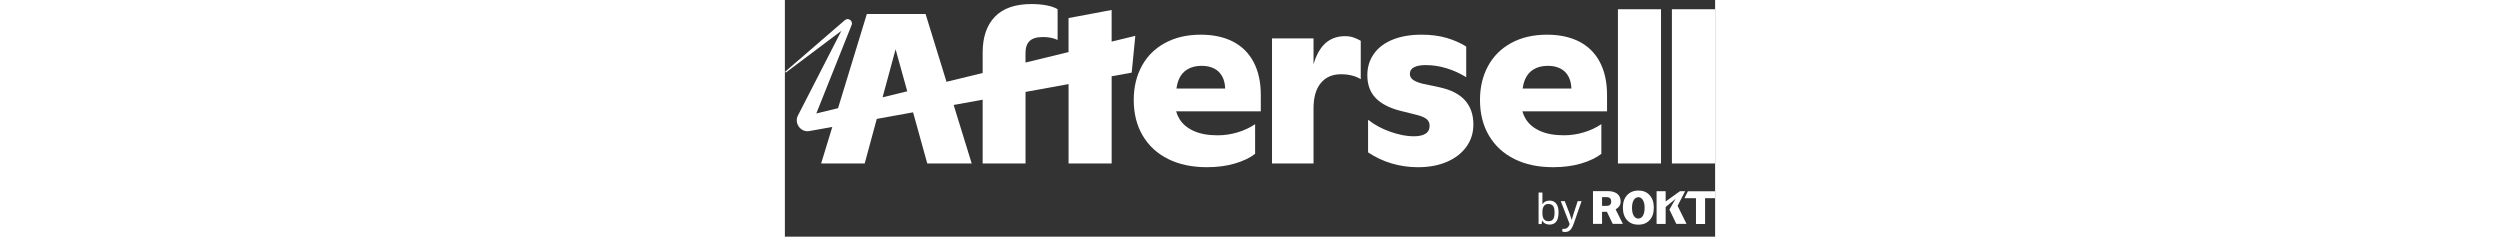 <svg xmlns="http://www.w3.org/2000/svg" height="16" viewBox="0 0 169 43" fill="none">
<rect x="0" y="0" width="169" height="43" fill="#333333" stroke="none"/>
<g clip-path="url(#clip0_5402_2231)">
<path d="M81.409 7.558C79.776 6.721 77.825 6.302 75.549 6.302C73.064 6.302 70.901 6.804 69.059 7.806C67.218 8.809 65.811 10.21 64.838 12.006C63.865 13.802 63.379 15.853 63.379 18.159C63.379 20.645 63.924 22.808 65.018 24.649C66.111 26.491 67.651 27.905 69.642 28.894C71.634 29.883 73.976 30.375 76.67 30.375C78.557 30.375 80.255 30.151 81.768 29.702C83.279 29.253 84.5 28.669 85.428 27.951V22.561C84.5 23.19 83.444 23.684 82.262 24.043C81.079 24.401 79.859 24.582 78.603 24.582C76.897 24.582 75.459 24.32 74.291 23.796C73.123 23.273 72.254 22.548 71.687 21.618C71.425 21.192 71.224 20.728 71.076 20.225H86.462V17.261C86.462 14.925 86.026 12.935 85.16 11.289C84.291 9.642 83.04 8.399 81.409 7.562V7.558ZM71.141 16.091C71.228 15.447 71.38 14.868 71.598 14.362C71.927 13.597 72.443 13.006 73.148 12.587C73.852 12.167 74.712 11.959 75.731 11.959C76.599 11.959 77.354 12.124 77.998 12.453C78.642 12.782 79.134 13.276 79.479 13.934C79.794 14.539 79.964 15.258 79.989 16.089H71.139L71.141 16.091Z" fill="white"/>
<path d="M103.273 6.796C102.824 6.646 102.314 6.571 101.746 6.571C100.519 6.571 99.456 6.9 98.557 7.56C97.659 8.22 96.924 9.274 96.357 10.725C96.241 11.023 96.138 11.342 96.042 11.675V6.975H88.498V29.699H96.042V19.685C96.042 17.68 96.483 16.146 97.368 15.082C98.25 14.021 99.471 13.489 101.027 13.489C101.776 13.489 102.457 13.571 103.07 13.735C103.682 13.9 104.2 14.117 104.62 14.387V7.426L104.575 7.381C104.155 7.142 103.722 6.947 103.273 6.798V6.796Z" fill="white"/>
<path d="M118.976 15.866L115.787 15.193C115.009 14.984 114.44 14.744 114.081 14.474C113.723 14.204 113.542 13.845 113.542 13.396C113.542 12.888 113.788 12.498 114.282 12.228C114.777 11.959 115.501 11.825 116.461 11.825C117.717 11.825 118.976 12.02 120.233 12.408C121.489 12.798 122.673 13.335 123.78 14.025V8.456C122.732 7.799 121.542 7.275 120.209 6.885C118.875 6.497 117.357 6.302 115.651 6.302C113.644 6.302 111.901 6.601 110.42 7.2C108.938 7.799 107.8 8.659 107.006 9.782C106.212 10.905 105.816 12.201 105.816 13.666C105.816 15.372 106.317 16.751 107.321 17.799C108.324 18.847 109.829 19.625 111.834 20.135L114.887 20.899C115.694 21.108 116.272 21.364 116.616 21.663C116.961 21.963 117.132 22.353 117.132 22.831C117.132 23.491 116.886 23.976 116.392 24.291C115.897 24.606 115.17 24.762 114.213 24.762C112.986 24.762 111.594 24.492 110.037 23.954C108.479 23.414 107.118 22.682 105.95 21.754V27.683C107.298 28.581 108.735 29.255 110.262 29.703C111.789 30.153 113.376 30.377 115.023 30.377C117.028 30.377 118.787 30.048 120.3 29.388C121.81 28.73 122.986 27.817 123.825 26.649C124.662 25.48 125.082 24.133 125.082 22.607C125.082 20.84 124.58 19.388 123.577 18.25C122.575 17.113 121.04 16.32 118.974 15.87L118.976 15.866Z" fill="white"/>
<path d="M148.332 22.558C147.404 23.186 146.349 23.68 145.167 24.039C143.983 24.397 142.764 24.578 141.507 24.578C139.801 24.578 138.363 24.316 137.195 23.793C136.027 23.269 135.159 22.544 134.592 21.614C134.33 21.189 134.129 20.724 133.981 20.221H149.366V17.257C149.366 14.921 148.931 12.932 148.064 11.285C147.196 9.638 145.945 8.395 144.314 7.558C142.681 6.721 140.729 6.302 138.454 6.302C135.968 6.302 133.806 6.804 131.964 7.806C130.122 8.809 128.716 10.21 127.743 12.006C126.77 13.802 126.283 15.853 126.283 18.159C126.283 20.645 126.829 22.808 127.922 24.649C129.015 26.491 130.556 27.905 132.547 28.894C134.538 29.883 136.88 30.375 139.575 30.375C141.462 30.375 143.16 30.151 144.672 29.702C146.183 29.253 147.404 28.669 148.332 27.951V22.561V22.558ZM134.499 14.362C134.828 13.597 135.344 13.006 136.049 12.587C136.752 12.167 137.613 11.959 138.631 11.959C139.5 11.959 140.254 12.124 140.898 12.453C141.543 12.782 142.035 13.276 142.38 13.934C142.695 14.539 142.864 15.258 142.89 16.089H134.04C134.127 15.445 134.278 14.866 134.497 14.36L134.499 14.362Z" fill="white"/>
<path d="M159.171 1.68H151.344V29.698H159.171V1.68Z" fill="white"/>
<path d="M168.978 1.68H161.15V29.698H168.978V1.68Z" fill="white"/>
<path d="M59.362 7.554V1.813L51.535 3.28V9.459L43.715 11.362V9.622C43.715 8.644 43.965 7.917 44.469 7.442C44.972 6.967 45.781 6.729 46.896 6.729C47.44 6.729 47.936 6.776 48.385 6.871C48.834 6.967 49.22 7.095 49.547 7.259V1.673C49.059 1.373 48.399 1.143 47.57 0.979C46.74 0.816 45.822 0.735 44.818 0.735C41.855 0.735 39.632 1.503 38.153 3.04C36.671 4.576 35.931 6.743 35.931 9.544V13.261L29.362 14.86L25.56 2.543H14.89L9.659 19.654L5.706 20.615C7.39 16.4 12.113 4.576 12.113 4.576C12.46 3.832 11.532 3.117 10.9 3.658L0.098 12.983C0.057 13.018 0.051 13.079 0.084 13.123C0.118 13.166 0.181 13.176 0.226 13.142L10.262 5.604C8.156 9.707 2.377 20.974 2.377 20.974C1.654 22.325 2.804 24.011 4.335 23.828C4.39 23.824 5.985 23.538 8.615 23.064L6.584 29.703H14.5L16.693 21.602C18.747 21.23 20.969 20.828 23.291 20.407L25.869 29.703H33.941L30.66 19.069C32.411 18.752 34.176 18.431 35.931 18.112V29.703H43.719V16.698C46.502 16.191 49.147 15.711 51.539 15.277V29.703H59.366V13.855C61.655 13.44 63.008 13.194 63.008 13.194L63.664 6.512L59.368 7.558L59.362 7.554ZM17.75 17.678L20.112 8.951L22.231 16.587L17.752 17.677L17.75 17.678Z" fill="white"/>
<path d="M151.837 36.618C151.837 35.499 151.112 34.727 149.503 34.719H146.812V40.67H148.459V38.484H149.344L150.399 40.67H152.241L150.921 38.035C151.516 37.698 151.835 37.255 151.835 36.616L151.837 36.618ZM149.245 37.406H148.459V35.815H149.245C149.86 35.815 150.118 36.09 150.118 36.606C150.118 37.123 149.86 37.404 149.245 37.404V37.406Z" fill="white"/>
<path d="M164.06 34.743L163.422 36.004H165.521V40.695H167.174V36.004H168.98V34.743H164.06Z" fill="white"/>
<path d="M162.186 37.394L163.551 34.735H163.512H162.616H162.612L162.608 34.739L160.014 36.599V34.741H158.367V40.682H160.014V37.601L161.814 36.126L160.707 38.058L160.693 38.064L161.948 40.668H163.802L162.184 37.396L162.186 37.394Z" fill="white"/>
<path d="M155.057 34.618C154.21 34.618 153.521 34.9 153.012 35.453C152.496 36.007 152.244 36.755 152.244 37.712V37.73C152.244 38.687 152.502 39.45 153.012 39.997C153.528 40.551 154.21 40.821 155.057 40.821C155.904 40.821 156.587 40.551 157.096 39.997C157.612 39.444 157.864 38.689 157.864 37.73V37.712C157.864 36.755 157.606 36.005 157.096 35.453C156.591 34.894 155.91 34.618 155.057 34.618ZM156.193 37.773C156.193 38.376 156.089 38.849 155.88 39.192C155.677 39.536 155.396 39.708 155.051 39.708C154.706 39.708 154.425 39.536 154.216 39.192C154.007 38.847 153.903 38.374 153.903 37.773V37.762C153.903 37.159 154.007 36.692 154.216 36.349C154.425 36.005 154.708 35.827 155.051 35.827C155.394 35.827 155.677 35.999 155.88 36.349C156.089 36.694 156.193 37.161 156.193 37.762V37.773Z" fill="white"/>
<path d="M138.905 40.8C138.626 40.8 138.375 40.743 138.153 40.63C137.93 40.518 137.749 40.345 137.607 40.112H137.552L137.481 40.705H136.928V34.981H137.625V37.063H137.672C137.767 36.916 137.879 36.797 138.005 36.707C138.131 36.616 138.275 36.551 138.433 36.51C138.59 36.468 138.76 36.447 138.939 36.447C139.26 36.447 139.543 36.523 139.786 36.675C140.028 36.829 140.217 37.063 140.351 37.38C140.485 37.697 140.554 38.101 140.554 38.592C140.554 39.11 140.487 39.529 140.357 39.854C140.225 40.179 140.038 40.418 139.796 40.571C139.553 40.725 139.258 40.802 138.909 40.802L138.905 40.8ZM138.738 40.189C138.976 40.189 139.175 40.142 139.335 40.047C139.496 39.953 139.618 39.795 139.703 39.577C139.788 39.358 139.829 39.068 139.829 38.71V38.544C139.829 38.196 139.79 37.912 139.711 37.694C139.632 37.475 139.51 37.313 139.347 37.211C139.183 37.108 138.972 37.057 138.712 37.057C138.565 37.057 138.425 37.081 138.293 37.128C138.161 37.175 138.043 37.258 137.94 37.374C137.838 37.491 137.759 37.646 137.702 37.841C137.647 38.036 137.619 38.277 137.619 38.562V38.688C137.619 39.015 137.657 39.289 137.733 39.512C137.81 39.734 137.93 39.902 138.098 40.018C138.263 40.134 138.476 40.193 138.736 40.193L138.738 40.189Z" fill="white"/>
<path d="M141.755 42.146C141.629 42.146 141.518 42.136 141.426 42.118C141.333 42.1 141.272 42.089 141.241 42.083V41.576H141.589C141.715 41.576 141.839 41.551 141.962 41.498C142.084 41.444 142.196 41.356 142.302 41.228C142.409 41.102 142.497 40.926 142.572 40.706L140.957 36.542H141.686L142.517 38.687C142.554 38.787 142.598 38.909 142.647 39.055C142.698 39.201 142.747 39.349 142.797 39.502C142.846 39.656 142.887 39.79 142.919 39.906H142.966C142.988 39.821 143.013 39.727 143.045 39.62C143.076 39.516 143.11 39.406 143.143 39.291C143.177 39.177 143.212 39.069 143.246 38.967C143.279 38.864 143.307 38.773 143.329 38.693L144.034 36.54H144.739L143.331 40.586C143.252 40.812 143.165 41.023 143.069 41.214C142.974 41.407 142.868 41.572 142.751 41.708C142.635 41.844 142.495 41.953 142.332 42.029C142.168 42.106 141.975 42.144 141.755 42.144V42.146Z" fill="white"/>
</g>
<defs>
<clipPath id="clip0_5402_2231">
<rect width="169" height="41.364" fill="white" transform="translate(0 0.794)"/>
</clipPath>
</defs>
</svg>